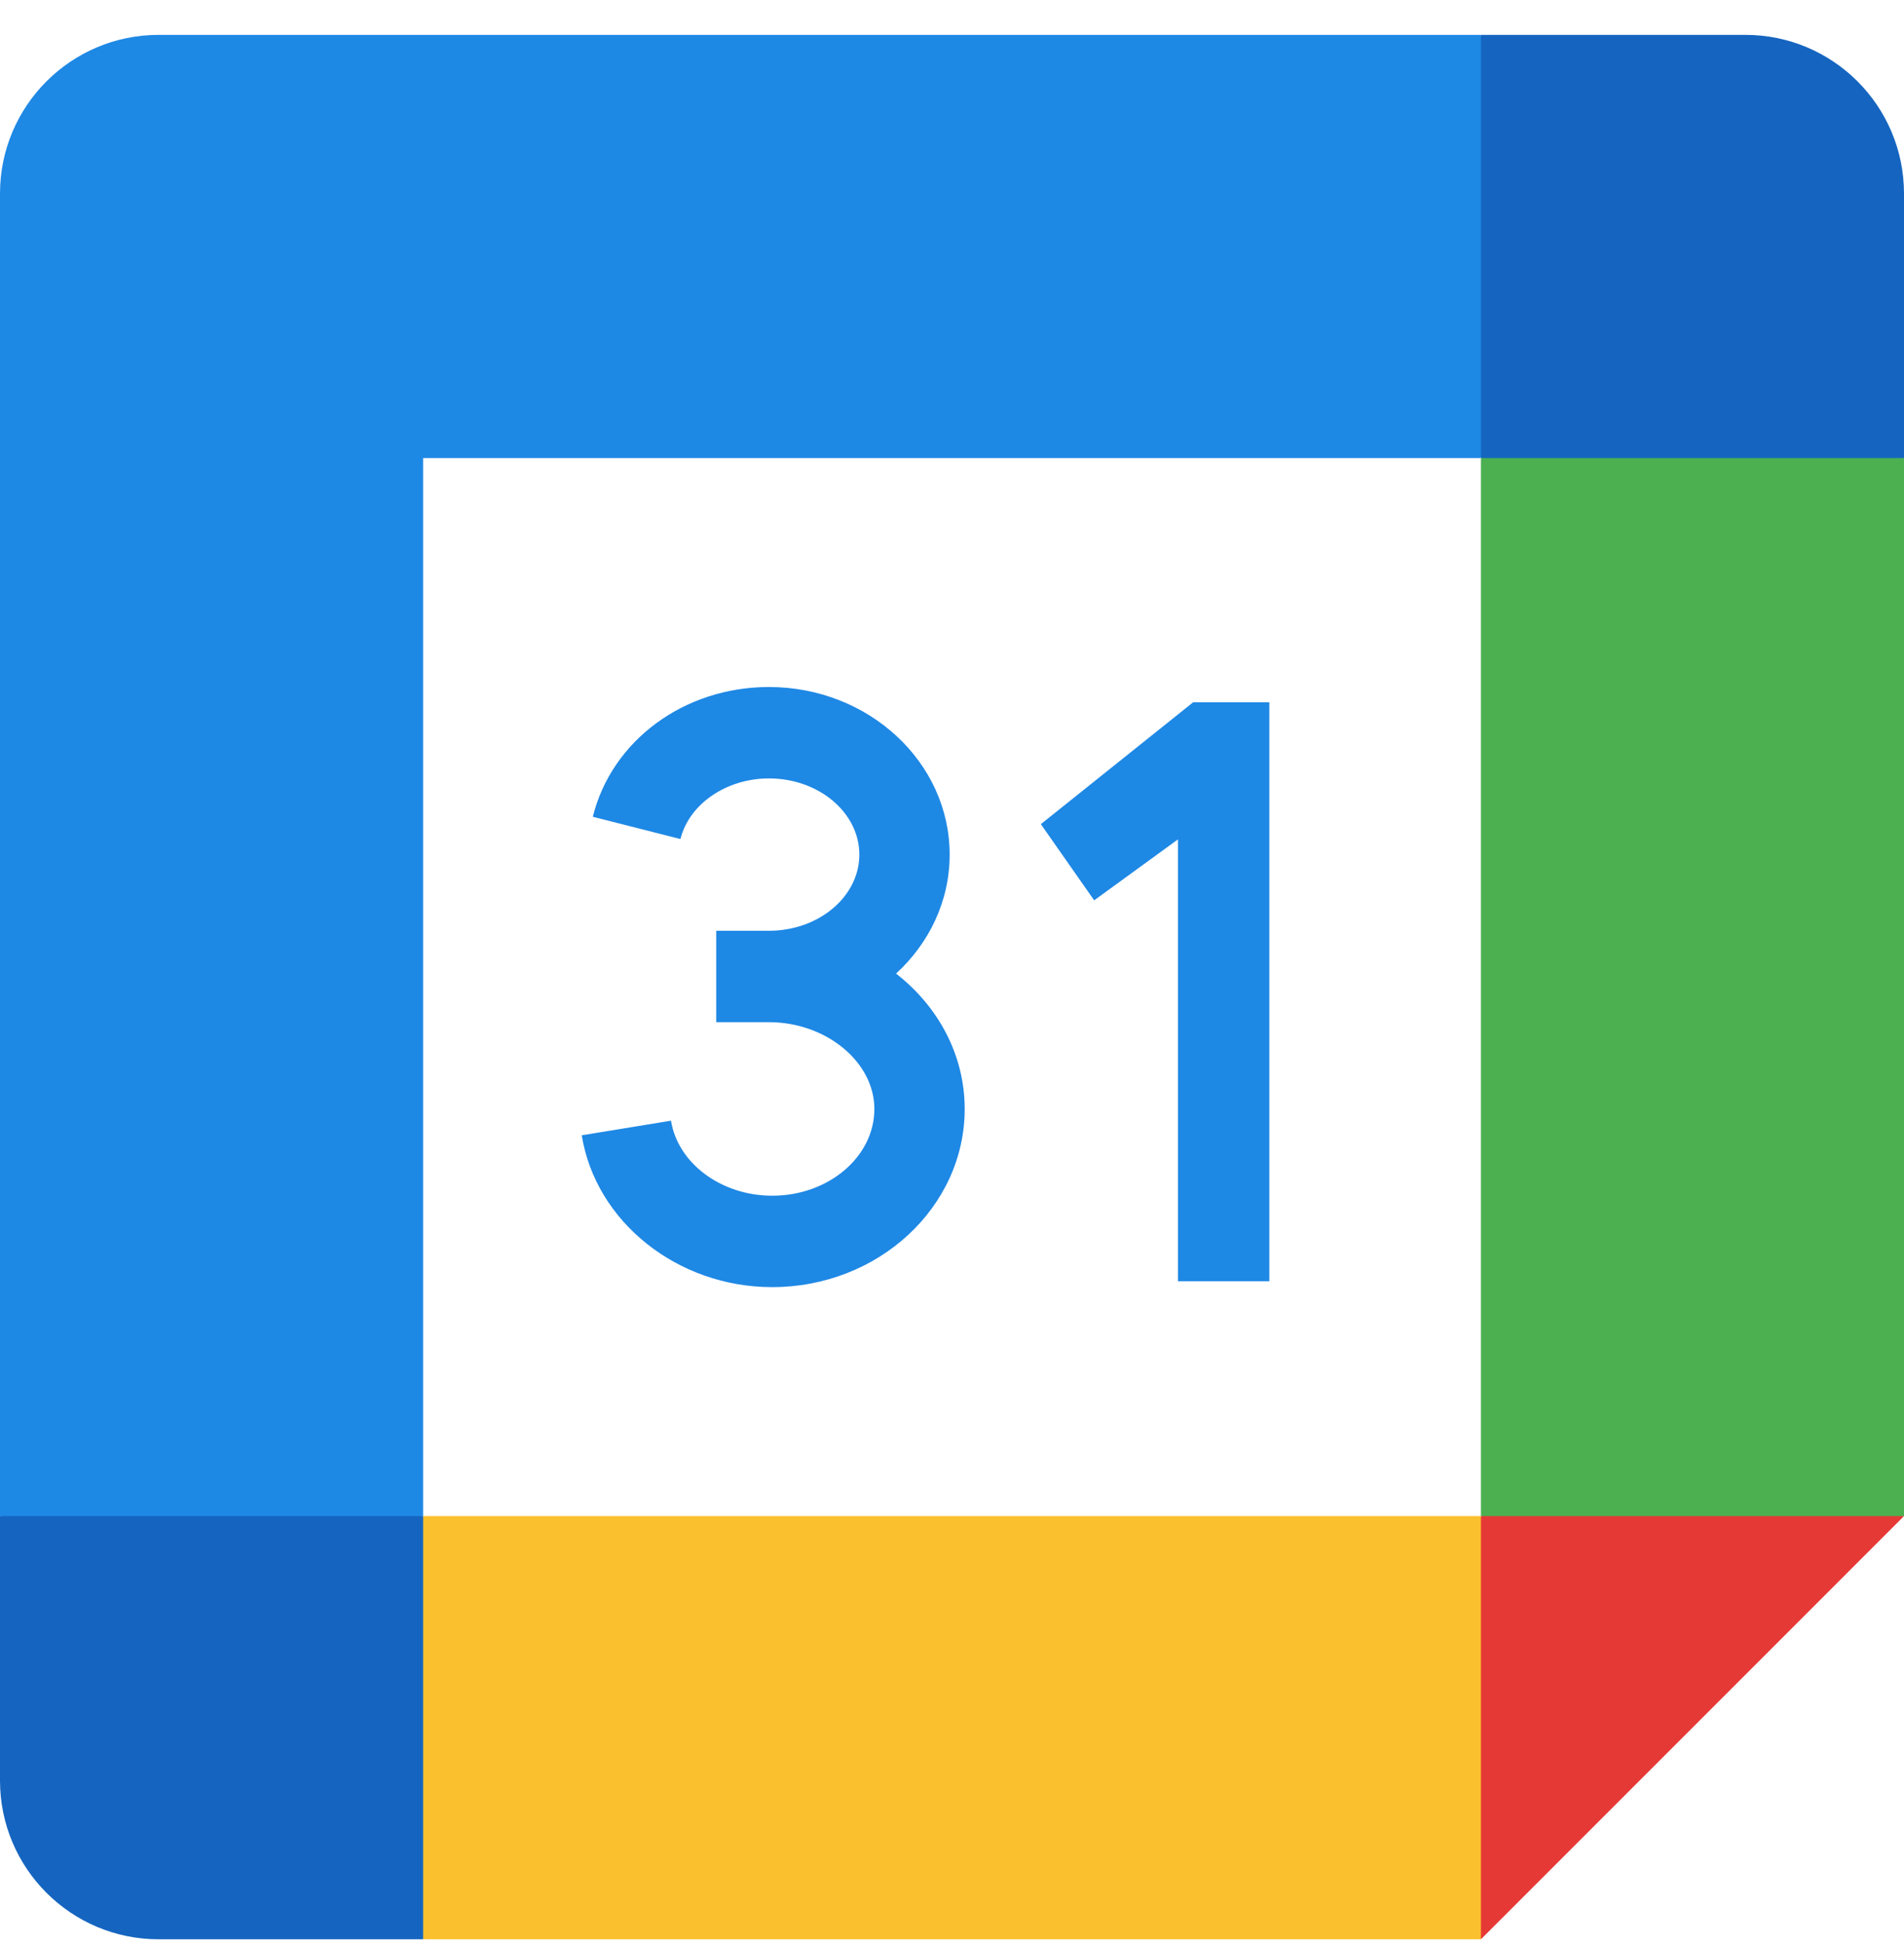 <svg width="48" height="49" viewBox="0 0 48 49" fill="none" xmlns="http://www.w3.org/2000/svg">
<g clip-path="url(#clip0_4266_76251)">
<path d="M26.24 20.773L27.584 22.693L29.696 21.157V32.293H32V17.701H30.08L26.24 20.773Z" fill="#1E88E5"/>
<path d="M22.59 24.539C23.424 23.774 23.941 22.712 23.941 21.54C23.941 19.211 21.897 17.316 19.385 17.316C17.249 17.316 15.422 18.662 14.945 20.587L17.154 21.148C17.375 20.263 18.312 19.62 19.385 19.62C20.641 19.62 21.664 20.482 21.664 21.54C21.664 22.599 20.641 23.46 19.385 23.46H18.056V25.764H19.385C20.826 25.764 22.043 26.766 22.043 27.951C22.043 29.156 20.888 30.138 19.468 30.138C18.185 30.138 17.089 29.324 16.916 28.247L14.666 28.615C15.016 30.796 17.08 32.442 19.466 32.442C22.142 32.442 24.32 30.427 24.32 27.951C24.32 26.587 23.648 25.363 22.59 24.539Z" fill="#1E88E5"/>
<path d="M37.334 48.88H10.667L9.334 43.546L10.667 38.213H37.334L38.667 43.546L37.334 48.88Z" fill="#FBC02D"/>
<path d="M42.667 39.546L48 38.213V11.546L42.667 10.213L37.334 11.546V38.213L42.667 39.546Z" fill="#4CAF50"/>
<path d="M37.333 11.546L38.667 6.212L37.333 0.879H4C1.791 0.879 0 2.67 0 4.879V38.212L5.333 39.546L10.667 38.212V11.546H37.333Z" fill="#1E88E5"/>
<path d="M37.334 38.213V48.88L48 38.213H37.334Z" fill="#E53935"/>
<path d="M44 0.879H37.334V11.546H48V4.879C48 2.67 46.209 0.879 44 0.879Z" fill="#1565C0"/>
<path d="M4 48.88H10.667V38.213H0V44.88C0 47.089 1.791 48.88 4 48.88Z" fill="#1565C0"/>
</g>
<defs>
<clipPath id="clip0_4266_76251">
<rect width="48" height="48" fill="white" transform="translate(0 0.879)"/>
</clipPath>
</defs>
</svg>
